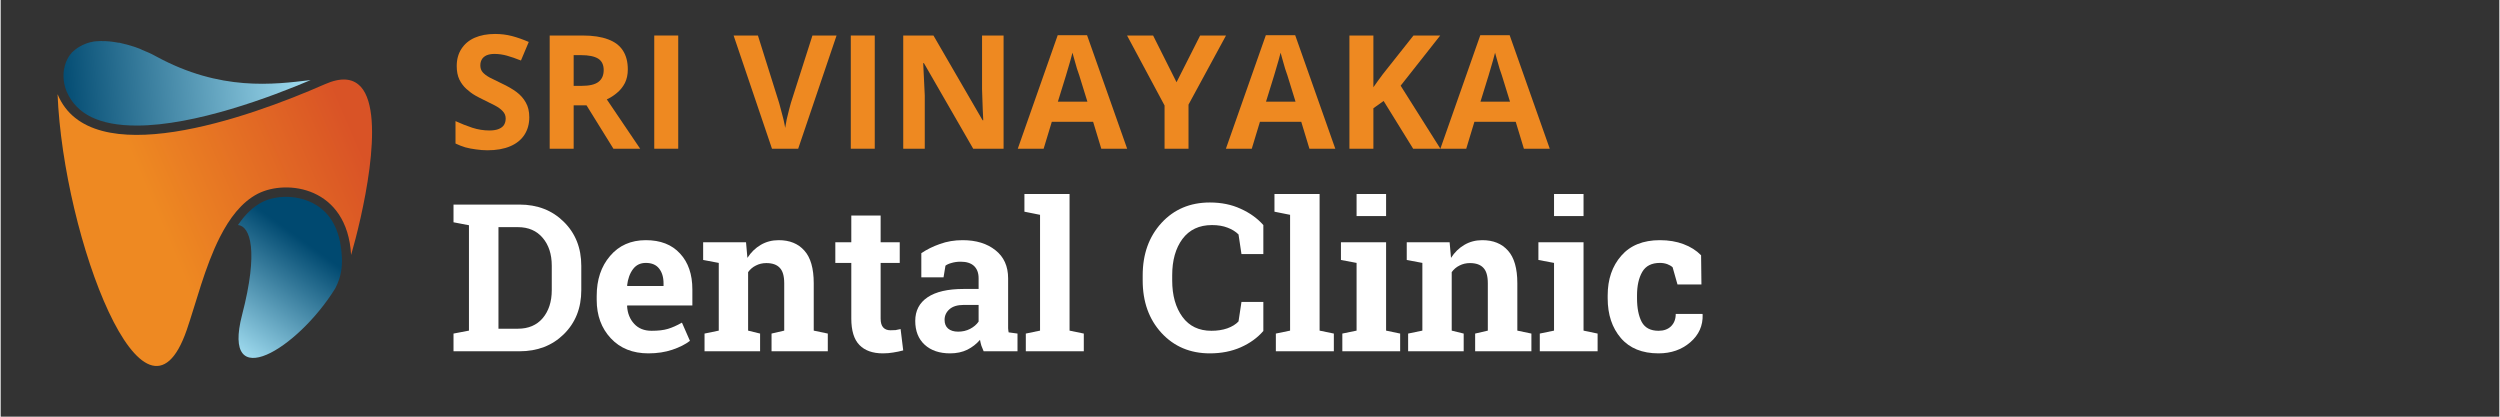<svg xmlns="http://www.w3.org/2000/svg" xmlns:xlink="http://www.w3.org/1999/xlink" width="300" zoomAndPan="magnify" viewBox="0 0 224.88 37.5" height="50" preserveAspectRatio="xMidYMid meet" version="1.0"><rect x="0" y="0" width="224.88" height="37.5" fill="#333333" stroke="none"/><defs><g/><clipPath id="548ddd0c70"><path d="M 5.121 7 L 34 7 L 34 33 L 5.121 33 Z M 5.121 7 " clip-rule="nonzero"/></clipPath><clipPath id="b6a7b42cbd"><path d="M 19.719 21.363 C 18.379 24.008 17.57 27.305 16.758 29.664 C 12.977 40.684 5.645 21.418 5.121 8.477 C 8.062 15.617 22.199 10.652 29.164 7.586 C 30.645 6.93 31.656 7.066 32.32 7.719 C 32.363 7.758 32.395 7.793 32.426 7.824 C 34.727 10.414 32.461 19.793 31.539 22.945 C 31.195 16.809 25.75 16.102 23.137 17.438 C 21.68 18.195 20.586 19.645 19.719 21.363 Z M 19.719 21.363 " clip-rule="evenodd"/></clipPath><linearGradient x1="-84.82" gradientTransform="matrix(0.061, 0, 0, 0.061, 5.121, 3.693)" y1="347.281" x2="504.093" gradientUnits="userSpaceOnUse" y2="95.003" id="dc0fd17531"><stop stop-opacity="1" stop-color="rgb(93.3%, 53.699%, 13.3%)" offset="0"/><stop stop-opacity="1" stop-color="rgb(93.3%, 53.699%, 13.3%)" offset="0.25"/><stop stop-opacity="1" stop-color="rgb(93.3%, 53.699%, 13.3%)" offset="0.303"/><stop stop-opacity="1" stop-color="rgb(93.3%, 53.699%, 13.3%)" offset="0.375"/><stop stop-opacity="1" stop-color="rgb(93.26%, 53.595%, 13.307%)" offset="0.391"/><stop stop-opacity="1" stop-color="rgb(93.155%, 53.323%, 13.327%)" offset="0.398"/><stop stop-opacity="1" stop-color="rgb(93.027%, 52.985%, 13.351%)" offset="0.406"/><stop stop-opacity="1" stop-color="rgb(92.897%, 52.646%, 13.377%)" offset="0.414"/><stop stop-opacity="1" stop-color="rgb(92.769%, 52.309%, 13.402%)" offset="0.422"/><stop stop-opacity="1" stop-color="rgb(92.639%, 51.97%, 13.428%)" offset="0.43"/><stop stop-opacity="1" stop-color="rgb(92.509%, 51.631%, 13.452%)" offset="0.438"/><stop stop-opacity="1" stop-color="rgb(92.381%, 51.292%, 13.478%)" offset="0.445"/><stop stop-opacity="1" stop-color="rgb(92.252%, 50.954%, 13.503%)" offset="0.453"/><stop stop-opacity="1" stop-color="rgb(92.123%, 50.616%, 13.528%)" offset="0.461"/><stop stop-opacity="1" stop-color="rgb(91.994%, 50.278%, 13.553%)" offset="0.469"/><stop stop-opacity="1" stop-color="rgb(91.864%, 49.939%, 13.579%)" offset="0.477"/><stop stop-opacity="1" stop-color="rgb(91.736%, 49.6%, 13.603%)" offset="0.484"/><stop stop-opacity="1" stop-color="rgb(91.606%, 49.261%, 13.629%)" offset="0.492"/><stop stop-opacity="1" stop-color="rgb(91.478%, 48.924%, 13.654%)" offset="0.5"/><stop stop-opacity="1" stop-color="rgb(91.348%, 48.586%, 13.68%)" offset="0.508"/><stop stop-opacity="1" stop-color="rgb(91.22%, 48.247%, 13.704%)" offset="0.516"/><stop stop-opacity="1" stop-color="rgb(91.09%, 47.908%, 13.73%)" offset="0.523"/><stop stop-opacity="1" stop-color="rgb(90.961%, 47.571%, 13.754%)" offset="0.531"/><stop stop-opacity="1" stop-color="rgb(90.833%, 47.232%, 13.78%)" offset="0.539"/><stop stop-opacity="1" stop-color="rgb(90.703%, 46.893%, 13.805%)" offset="0.547"/><stop stop-opacity="1" stop-color="rgb(90.575%, 46.555%, 13.831%)" offset="0.555"/><stop stop-opacity="1" stop-color="rgb(90.445%, 46.216%, 13.855%)" offset="0.562"/><stop stop-opacity="1" stop-color="rgb(90.315%, 45.879%, 13.881%)" offset="0.57"/><stop stop-opacity="1" stop-color="rgb(90.187%, 45.54%, 13.905%)" offset="0.578"/><stop stop-opacity="1" stop-color="rgb(90.057%, 45.201%, 13.931%)" offset="0.586"/><stop stop-opacity="1" stop-color="rgb(89.929%, 44.862%, 13.956%)" offset="0.594"/><stop stop-opacity="1" stop-color="rgb(89.799%, 44.524%, 13.982%)" offset="0.602"/><stop stop-opacity="1" stop-color="rgb(89.67%, 44.186%, 14.008%)" offset="0.609"/><stop stop-opacity="1" stop-color="rgb(89.542%, 43.848%, 14.032%)" offset="0.617"/><stop stop-opacity="1" stop-color="rgb(89.412%, 43.509%, 14.058%)" offset="0.625"/><stop stop-opacity="1" stop-color="rgb(89.284%, 43.17%, 14.082%)" offset="0.633"/><stop stop-opacity="1" stop-color="rgb(89.154%, 42.833%, 14.108%)" offset="0.641"/><stop stop-opacity="1" stop-color="rgb(89.026%, 42.494%, 14.133%)" offset="0.648"/><stop stop-opacity="1" stop-color="rgb(88.896%, 42.155%, 14.159%)" offset="0.656"/><stop stop-opacity="1" stop-color="rgb(88.766%, 41.817%, 14.183%)" offset="0.664"/><stop stop-opacity="1" stop-color="rgb(88.638%, 41.478%, 14.209%)" offset="0.672"/><stop stop-opacity="1" stop-color="rgb(88.509%, 41.141%, 14.233%)" offset="0.68"/><stop stop-opacity="1" stop-color="rgb(88.38%, 40.802%, 14.259%)" offset="0.688"/><stop stop-opacity="1" stop-color="rgb(88.251%, 40.463%, 14.284%)" offset="0.695"/><stop stop-opacity="1" stop-color="rgb(88.121%, 40.125%, 14.31%)" offset="0.697"/><stop stop-opacity="1" stop-color="rgb(88.057%, 39.955%, 14.322%)" offset="0.703"/><stop stop-opacity="1" stop-color="rgb(87.993%, 39.786%, 14.334%)" offset="0.711"/><stop stop-opacity="1" stop-color="rgb(87.863%, 39.449%, 14.36%)" offset="0.719"/><stop stop-opacity="1" stop-color="rgb(87.735%, 39.11%, 14.384%)" offset="0.727"/><stop stop-opacity="1" stop-color="rgb(87.605%, 38.771%, 14.41%)" offset="0.734"/><stop stop-opacity="1" stop-color="rgb(87.476%, 38.432%, 14.435%)" offset="0.742"/><stop stop-opacity="1" stop-color="rgb(87.347%, 38.094%, 14.461%)" offset="0.75"/><stop stop-opacity="1" stop-color="rgb(87.218%, 37.756%, 14.485%)" offset="0.758"/><stop stop-opacity="1" stop-color="rgb(87.09%, 37.418%, 14.511%)" offset="0.766"/><stop stop-opacity="1" stop-color="rgb(86.96%, 37.079%, 14.536%)" offset="0.773"/><stop stop-opacity="1" stop-color="rgb(86.83%, 36.74%, 14.561%)" offset="0.781"/><stop stop-opacity="1" stop-color="rgb(86.702%, 36.403%, 14.586%)" offset="0.789"/><stop stop-opacity="1" stop-color="rgb(86.572%, 36.064%, 14.612%)" offset="0.797"/><stop stop-opacity="1" stop-color="rgb(86.444%, 35.725%, 14.636%)" offset="0.805"/><stop stop-opacity="1" stop-color="rgb(86.314%, 35.387%, 14.662%)" offset="0.812"/><stop stop-opacity="1" stop-color="rgb(86.186%, 35.048%, 14.687%)" offset="0.82"/><stop stop-opacity="1" stop-color="rgb(86.057%, 34.711%, 14.713%)" offset="0.828"/><stop stop-opacity="1" stop-color="rgb(85.927%, 34.372%, 14.737%)" offset="0.836"/><stop stop-opacity="1" stop-color="rgb(85.799%, 34.033%, 14.763%)" offset="0.844"/><stop stop-opacity="1" stop-color="rgb(85.669%, 33.694%, 14.787%)" offset="0.852"/><stop stop-opacity="1" stop-color="rgb(85.541%, 33.356%, 14.813%)" offset="0.859"/><stop stop-opacity="1" stop-color="rgb(85.411%, 33.018%, 14.838%)" offset="0.867"/><stop stop-opacity="1" stop-color="rgb(85.281%, 32.68%, 14.864%)" offset="0.875"/><stop stop-opacity="1" stop-color="rgb(85.158%, 32.355%, 14.886%)" offset="1"/></linearGradient><clipPath id="0671da0c11"><path d="M 21 17 L 31 17 L 31 33 L 21 33 Z M 21 17 " clip-rule="nonzero"/></clipPath><clipPath id="0c75f0cff7"><path d="M 30.719 23.309 C 30.711 23.207 30.707 23.098 30.699 23 C 30.422 18.098 26.797 17.715 25.688 17.715 C 24.891 17.715 24.117 17.887 23.52 18.195 C 22.734 18.602 22.008 19.285 21.359 20.25 C 22.465 20.359 23.227 22.566 21.73 28.328 C 19.84 35.586 26.719 31.441 30.117 25.949 C 30.699 24.836 30.719 23.941 30.719 23.309 Z M 30.719 23.309 " clip-rule="evenodd"/></clipPath><linearGradient x1="408.45" gradientTransform="matrix(0.061, 0, 0, 0.061, 5.121, 3.693)" y1="220.973" x2="208.842" gradientUnits="userSpaceOnUse" y2="498.355" id="93487e9cc7"><stop stop-opacity="1" stop-color="rgb(0%, 28.6%, 43.9%)" offset="0"/><stop stop-opacity="1" stop-color="rgb(0%, 28.6%, 43.9%)" offset="0.25"/><stop stop-opacity="1" stop-color="rgb(0.217%, 28.799%, 44.072%)" offset="0.254"/><stop stop-opacity="1" stop-color="rgb(0.435%, 28.999%, 44.246%)" offset="0.258"/><stop stop-opacity="1" stop-color="rgb(0.871%, 29.401%, 44.595%)" offset="0.262"/><stop stop-opacity="1" stop-color="rgb(1.309%, 29.802%, 44.945%)" offset="0.266"/><stop stop-opacity="1" stop-color="rgb(1.746%, 30.203%, 45.294%)" offset="0.27"/><stop stop-opacity="1" stop-color="rgb(2.184%, 30.606%, 45.644%)" offset="0.273"/><stop stop-opacity="1" stop-color="rgb(2.621%, 31.007%, 45.992%)" offset="0.277"/><stop stop-opacity="1" stop-color="rgb(3.059%, 31.409%, 46.341%)" offset="0.281"/><stop stop-opacity="1" stop-color="rgb(3.496%, 31.81%, 46.69%)" offset="0.285"/><stop stop-opacity="1" stop-color="rgb(3.934%, 32.213%, 47.04%)" offset="0.289"/><stop stop-opacity="1" stop-color="rgb(4.372%, 32.614%, 47.389%)" offset="0.293"/><stop stop-opacity="1" stop-color="rgb(4.81%, 33.015%, 47.739%)" offset="0.297"/><stop stop-opacity="1" stop-color="rgb(5.246%, 33.417%, 48.087%)" offset="0.301"/><stop stop-opacity="1" stop-color="rgb(5.684%, 33.82%, 48.436%)" offset="0.305"/><stop stop-opacity="1" stop-color="rgb(6.122%, 34.221%, 48.785%)" offset="0.309"/><stop stop-opacity="1" stop-color="rgb(6.56%, 34.624%, 49.135%)" offset="0.312"/><stop stop-opacity="1" stop-color="rgb(6.996%, 35.025%, 49.483%)" offset="0.316"/><stop stop-opacity="1" stop-color="rgb(7.434%, 35.426%, 49.832%)" offset="0.32"/><stop stop-opacity="1" stop-color="rgb(7.872%, 35.828%, 50.182%)" offset="0.324"/><stop stop-opacity="1" stop-color="rgb(8.31%, 36.23%, 50.531%)" offset="0.328"/><stop stop-opacity="1" stop-color="rgb(8.746%, 36.632%, 50.88%)" offset="0.332"/><stop stop-opacity="1" stop-color="rgb(9.184%, 37.033%, 51.23%)" offset="0.336"/><stop stop-opacity="1" stop-color="rgb(9.621%, 37.434%, 51.578%)" offset="0.34"/><stop stop-opacity="1" stop-color="rgb(10.059%, 37.837%, 51.927%)" offset="0.344"/><stop stop-opacity="1" stop-color="rgb(10.497%, 38.239%, 52.277%)" offset="0.348"/><stop stop-opacity="1" stop-color="rgb(10.934%, 38.64%, 52.626%)" offset="0.352"/><stop stop-opacity="1" stop-color="rgb(11.371%, 39.041%, 52.975%)" offset="0.355"/><stop stop-opacity="1" stop-color="rgb(11.809%, 39.444%, 53.325%)" offset="0.359"/><stop stop-opacity="1" stop-color="rgb(12.247%, 39.845%, 53.673%)" offset="0.363"/><stop stop-opacity="1" stop-color="rgb(12.685%, 40.248%, 54.022%)" offset="0.367"/><stop stop-opacity="1" stop-color="rgb(13.121%, 40.649%, 54.372%)" offset="0.371"/><stop stop-opacity="1" stop-color="rgb(13.559%, 41.051%, 54.721%)" offset="0.375"/><stop stop-opacity="1" stop-color="rgb(13.997%, 41.452%, 55.07%)" offset="0.379"/><stop stop-opacity="1" stop-color="rgb(14.435%, 41.855%, 55.42%)" offset="0.383"/><stop stop-opacity="1" stop-color="rgb(14.871%, 42.256%, 55.768%)" offset="0.387"/><stop stop-opacity="1" stop-color="rgb(15.309%, 42.657%, 56.117%)" offset="0.391"/><stop stop-opacity="1" stop-color="rgb(15.746%, 43.059%, 56.467%)" offset="0.395"/><stop stop-opacity="1" stop-color="rgb(16.183%, 43.462%, 56.816%)" offset="0.398"/><stop stop-opacity="1" stop-color="rgb(16.621%, 43.863%, 57.166%)" offset="0.402"/><stop stop-opacity="1" stop-color="rgb(17.059%, 44.264%, 57.515%)" offset="0.406"/><stop stop-opacity="1" stop-color="rgb(17.496%, 44.666%, 57.863%)" offset="0.41"/><stop stop-opacity="1" stop-color="rgb(17.934%, 45.068%, 58.212%)" offset="0.414"/><stop stop-opacity="1" stop-color="rgb(18.372%, 45.47%, 58.562%)" offset="0.418"/><stop stop-opacity="1" stop-color="rgb(18.81%, 45.872%, 58.911%)" offset="0.422"/><stop stop-opacity="1" stop-color="rgb(19.246%, 46.274%, 59.261%)" offset="0.426"/><stop stop-opacity="1" stop-color="rgb(19.684%, 46.675%, 59.61%)" offset="0.43"/><stop stop-opacity="1" stop-color="rgb(20.122%, 47.076%, 59.958%)" offset="0.434"/><stop stop-opacity="1" stop-color="rgb(20.56%, 47.479%, 60.307%)" offset="0.438"/><stop stop-opacity="1" stop-color="rgb(20.996%, 47.881%, 60.657%)" offset="0.441"/><stop stop-opacity="1" stop-color="rgb(21.434%, 48.282%, 61.006%)" offset="0.445"/><stop stop-opacity="1" stop-color="rgb(21.872%, 48.683%, 61.354%)" offset="0.449"/><stop stop-opacity="1" stop-color="rgb(22.31%, 49.086%, 61.703%)" offset="0.453"/><stop stop-opacity="1" stop-color="rgb(22.746%, 49.487%, 62.053%)" offset="0.457"/><stop stop-opacity="1" stop-color="rgb(23.184%, 49.889%, 62.402%)" offset="0.461"/><stop stop-opacity="1" stop-color="rgb(23.621%, 50.29%, 62.752%)" offset="0.465"/><stop stop-opacity="1" stop-color="rgb(24.059%, 50.693%, 63.101%)" offset="0.469"/><stop stop-opacity="1" stop-color="rgb(24.496%, 51.094%, 63.449%)" offset="0.473"/><stop stop-opacity="1" stop-color="rgb(24.934%, 51.497%, 63.799%)" offset="0.477"/><stop stop-opacity="1" stop-color="rgb(25.371%, 51.898%, 64.148%)" offset="0.48"/><stop stop-opacity="1" stop-color="rgb(25.809%, 52.3%, 64.497%)" offset="0.484"/><stop stop-opacity="1" stop-color="rgb(26.247%, 52.701%, 64.847%)" offset="0.488"/><stop stop-opacity="1" stop-color="rgb(26.685%, 53.104%, 65.196%)" offset="0.492"/><stop stop-opacity="1" stop-color="rgb(27.121%, 53.505%, 65.544%)" offset="0.496"/><stop stop-opacity="1" stop-color="rgb(27.559%, 53.906%, 65.894%)" offset="0.5"/><stop stop-opacity="1" stop-color="rgb(27.997%, 54.308%, 66.243%)" offset="0.504"/><stop stop-opacity="1" stop-color="rgb(28.435%, 54.71%, 66.592%)" offset="0.508"/><stop stop-opacity="1" stop-color="rgb(28.871%, 55.112%, 66.942%)" offset="0.512"/><stop stop-opacity="1" stop-color="rgb(29.309%, 55.513%, 67.291%)" offset="0.516"/><stop stop-opacity="1" stop-color="rgb(29.745%, 55.914%, 67.639%)" offset="0.52"/><stop stop-opacity="1" stop-color="rgb(30.183%, 56.317%, 67.989%)" offset="0.523"/><stop stop-opacity="1" stop-color="rgb(30.621%, 56.718%, 68.338%)" offset="0.527"/><stop stop-opacity="1" stop-color="rgb(31.059%, 57.121%, 68.687%)" offset="0.531"/><stop stop-opacity="1" stop-color="rgb(31.496%, 57.523%, 69.037%)" offset="0.535"/><stop stop-opacity="1" stop-color="rgb(31.934%, 57.924%, 69.386%)" offset="0.539"/><stop stop-opacity="1" stop-color="rgb(32.372%, 58.325%, 69.734%)" offset="0.543"/><stop stop-opacity="1" stop-color="rgb(32.809%, 58.728%, 70.084%)" offset="0.547"/><stop stop-opacity="1" stop-color="rgb(33.246%, 59.129%, 70.433%)" offset="0.551"/><stop stop-opacity="1" stop-color="rgb(33.684%, 59.531%, 70.782%)" offset="0.555"/><stop stop-opacity="1" stop-color="rgb(34.122%, 59.932%, 71.132%)" offset="0.559"/><stop stop-opacity="1" stop-color="rgb(34.56%, 60.335%, 71.481%)" offset="0.562"/><stop stop-opacity="1" stop-color="rgb(34.996%, 60.736%, 71.829%)" offset="0.566"/><stop stop-opacity="1" stop-color="rgb(35.434%, 61.137%, 72.179%)" offset="0.57"/><stop stop-opacity="1" stop-color="rgb(35.872%, 61.539%, 72.528%)" offset="0.574"/><stop stop-opacity="1" stop-color="rgb(36.31%, 61.942%, 72.878%)" offset="0.578"/><stop stop-opacity="1" stop-color="rgb(36.746%, 62.343%, 73.227%)" offset="0.582"/><stop stop-opacity="1" stop-color="rgb(37.184%, 62.746%, 73.576%)" offset="0.586"/><stop stop-opacity="1" stop-color="rgb(37.621%, 63.147%, 73.924%)" offset="0.59"/><stop stop-opacity="1" stop-color="rgb(38.058%, 63.548%, 74.274%)" offset="0.594"/><stop stop-opacity="1" stop-color="rgb(38.496%, 63.95%, 74.623%)" offset="0.598"/><stop stop-opacity="1" stop-color="rgb(38.934%, 64.352%, 74.973%)" offset="0.602"/><stop stop-opacity="1" stop-color="rgb(39.371%, 64.754%, 75.32%)" offset="0.605"/><stop stop-opacity="1" stop-color="rgb(39.809%, 65.155%, 75.67%)" offset="0.609"/><stop stop-opacity="1" stop-color="rgb(40.247%, 65.556%, 76.019%)" offset="0.613"/><stop stop-opacity="1" stop-color="rgb(40.685%, 65.959%, 76.369%)" offset="0.617"/><stop stop-opacity="1" stop-color="rgb(41.121%, 66.36%, 76.718%)" offset="0.621"/><stop stop-opacity="1" stop-color="rgb(41.559%, 66.762%, 77.068%)" offset="0.625"/><stop stop-opacity="1" stop-color="rgb(41.997%, 67.163%, 77.415%)" offset="0.629"/><stop stop-opacity="1" stop-color="rgb(42.435%, 67.566%, 77.765%)" offset="0.633"/><stop stop-opacity="1" stop-color="rgb(42.871%, 67.967%, 78.114%)" offset="0.637"/><stop stop-opacity="1" stop-color="rgb(43.309%, 68.37%, 78.464%)" offset="0.641"/><stop stop-opacity="1" stop-color="rgb(43.745%, 68.771%, 78.813%)" offset="0.645"/><stop stop-opacity="1" stop-color="rgb(44.183%, 69.173%, 79.163%)" offset="0.648"/><stop stop-opacity="1" stop-color="rgb(44.621%, 69.574%, 79.51%)" offset="0.652"/><stop stop-opacity="1" stop-color="rgb(45.059%, 69.977%, 79.86%)" offset="0.656"/><stop stop-opacity="1" stop-color="rgb(45.496%, 70.378%, 80.209%)" offset="0.66"/><stop stop-opacity="1" stop-color="rgb(45.934%, 70.779%, 80.559%)" offset="0.664"/><stop stop-opacity="1" stop-color="rgb(46.371%, 71.181%, 80.908%)" offset="0.668"/><stop stop-opacity="1" stop-color="rgb(46.809%, 71.584%, 81.258%)" offset="0.672"/><stop stop-opacity="1" stop-color="rgb(47.246%, 71.985%, 81.606%)" offset="0.676"/><stop stop-opacity="1" stop-color="rgb(47.684%, 72.386%, 81.955%)" offset="0.68"/><stop stop-opacity="1" stop-color="rgb(48.122%, 72.787%, 82.304%)" offset="0.684"/><stop stop-opacity="1" stop-color="rgb(48.56%, 73.19%, 82.654%)" offset="0.688"/><stop stop-opacity="1" stop-color="rgb(48.996%, 73.592%, 83.003%)" offset="0.691"/><stop stop-opacity="1" stop-color="rgb(49.434%, 73.993%, 83.353%)" offset="0.695"/><stop stop-opacity="1" stop-color="rgb(49.872%, 74.394%, 83.701%)" offset="0.699"/><stop stop-opacity="1" stop-color="rgb(50.31%, 74.797%, 84.05%)" offset="0.703"/><stop stop-opacity="1" stop-color="rgb(50.746%, 75.198%, 84.399%)" offset="0.707"/><stop stop-opacity="1" stop-color="rgb(51.184%, 75.601%, 84.749%)" offset="0.711"/><stop stop-opacity="1" stop-color="rgb(51.62%, 76.003%, 85.098%)" offset="0.715"/><stop stop-opacity="1" stop-color="rgb(52.058%, 76.404%, 85.448%)" offset="0.719"/><stop stop-opacity="1" stop-color="rgb(52.496%, 76.805%, 85.796%)" offset="0.723"/><stop stop-opacity="1" stop-color="rgb(52.934%, 77.208%, 86.145%)" offset="0.727"/><stop stop-opacity="1" stop-color="rgb(53.371%, 77.609%, 86.494%)" offset="0.73"/><stop stop-opacity="1" stop-color="rgb(53.809%, 78.011%, 86.844%)" offset="0.734"/><stop stop-opacity="1" stop-color="rgb(54.247%, 78.412%, 87.192%)" offset="0.738"/><stop stop-opacity="1" stop-color="rgb(54.684%, 78.815%, 87.541%)" offset="0.742"/><stop stop-opacity="1" stop-color="rgb(55.121%, 79.216%, 87.891%)" offset="0.746"/><stop stop-opacity="1" stop-color="rgb(55.559%, 79.617%, 88.24%)" offset="0.75"/><stop stop-opacity="1" stop-color="rgb(55.997%, 80.019%, 88.589%)" offset="0.754"/><stop stop-opacity="1" stop-color="rgb(56.435%, 80.421%, 88.939%)" offset="0.758"/><stop stop-opacity="1" stop-color="rgb(56.871%, 80.823%, 89.287%)" offset="0.762"/><stop stop-opacity="1" stop-color="rgb(57.309%, 81.226%, 89.636%)" offset="0.766"/><stop stop-opacity="1" stop-color="rgb(57.745%, 81.627%, 89.986%)" offset="0.77"/><stop stop-opacity="1" stop-color="rgb(58.183%, 82.028%, 90.335%)" offset="0.773"/><stop stop-opacity="1" stop-color="rgb(58.621%, 82.43%, 90.685%)" offset="0.777"/><stop stop-opacity="1" stop-color="rgb(59.059%, 82.832%, 91.034%)" offset="0.781"/><stop stop-opacity="1" stop-color="rgb(59.496%, 83.234%, 91.382%)" offset="0.785"/><stop stop-opacity="1" stop-color="rgb(59.933%, 83.635%, 91.731%)" offset="0.789"/><stop stop-opacity="1" stop-color="rgb(60.371%, 84.036%, 92.081%)" offset="0.793"/><stop stop-opacity="1" stop-color="rgb(60.809%, 84.439%, 92.43%)" offset="0.797"/><stop stop-opacity="1" stop-color="rgb(61.246%, 84.84%, 92.78%)" offset="0.801"/><stop stop-opacity="1" stop-color="rgb(61.684%, 85.242%, 93.129%)" offset="0.805"/><stop stop-opacity="1" stop-color="rgb(62.041%, 85.57%, 93.414%)" offset="0.809"/><stop stop-opacity="1" stop-color="rgb(62.399%, 85.899%, 93.7%)" offset="0.812"/><stop stop-opacity="1" stop-color="rgb(62.399%, 85.899%, 93.7%)" offset="0.875"/><stop stop-opacity="1" stop-color="rgb(62.399%, 85.899%, 93.7%)" offset="1"/></linearGradient><clipPath id="57fe6a52c9"><path d="M 5.121 3.688 L 28 3.688 L 28 12 L 5.121 12 Z M 5.121 3.688 " clip-rule="nonzero"/></clipPath><clipPath id="937a8bc6bd"><path d="M 13.988 5.074 C 13.562 4.836 13.141 4.652 12.727 4.488 C 12.668 4.449 12.594 4.422 12.504 4.383 C 12.473 4.367 12.441 4.359 12.406 4.348 C 12.18 4.254 11.961 4.188 11.734 4.121 C 11.734 4.113 11.73 4.113 11.715 4.113 C 11.48 4.043 11.254 3.98 11.023 3.93 C 11.004 3.926 10.98 3.914 10.957 3.914 C 10.871 3.891 10.777 3.863 10.695 3.848 L 10.566 3.84 C 10.043 3.742 9.566 3.691 9.121 3.699 L 9.062 3.691 C 8.922 3.691 8.789 3.699 8.652 3.711 C 8.652 3.711 8.648 3.711 8.637 3.711 C 8.551 3.719 8.477 3.73 8.391 3.734 C 7.867 3.82 7.43 4 7.047 4.23 C 7.008 4.25 6.977 4.273 6.949 4.293 C 6.797 4.391 6.656 4.504 6.527 4.621 C 6.496 4.652 6.461 4.676 6.43 4.707 C 6.41 4.727 6.398 4.75 6.375 4.77 C 5.93 5.277 5.762 5.863 5.688 6.312 C 5.613 6.895 5.656 7.566 5.941 8.25 C 6.84 10.297 8.898 11.301 12.242 11.301 C 17.508 11.301 24.402 8.695 27.898 7.207 C 24.566 7.602 19.797 8.238 13.988 5.074 Z M 13.988 5.074 " clip-rule="evenodd"/></clipPath><linearGradient x1="3.103" gradientTransform="matrix(0.061, 0, 0, 0.061, 5.121, 3.693)" y1="70.87" x2="377.354" gradientUnits="userSpaceOnUse" y2="36.002" id="7359fbba66"><stop stop-opacity="1" stop-color="rgb(0.488%, 29.048%, 44.29%)" offset="0"/><stop stop-opacity="1" stop-color="rgb(0.739%, 29.279%, 44.49%)" offset="0.004"/><stop stop-opacity="1" stop-color="rgb(0.99%, 29.509%, 44.69%)" offset="0.008"/><stop stop-opacity="1" stop-color="rgb(1.241%, 29.738%, 44.89%)" offset="0.012"/><stop stop-opacity="1" stop-color="rgb(1.491%, 29.968%, 45.09%)" offset="0.016"/><stop stop-opacity="1" stop-color="rgb(1.741%, 30.199%, 45.29%)" offset="0.02"/><stop stop-opacity="1" stop-color="rgb(1.991%, 30.429%, 45.49%)" offset="0.023"/><stop stop-opacity="1" stop-color="rgb(2.242%, 30.658%, 45.689%)" offset="0.027"/><stop stop-opacity="1" stop-color="rgb(2.492%, 30.888%, 45.889%)" offset="0.031"/><stop stop-opacity="1" stop-color="rgb(2.742%, 31.119%, 46.089%)" offset="0.035"/><stop stop-opacity="1" stop-color="rgb(2.994%, 31.349%, 46.289%)" offset="0.039"/><stop stop-opacity="1" stop-color="rgb(3.244%, 31.578%, 46.489%)" offset="0.043"/><stop stop-opacity="1" stop-color="rgb(3.494%, 31.808%, 46.689%)" offset="0.047"/><stop stop-opacity="1" stop-color="rgb(3.745%, 32.037%, 46.889%)" offset="0.051"/><stop stop-opacity="1" stop-color="rgb(3.995%, 32.268%, 47.089%)" offset="0.055"/><stop stop-opacity="1" stop-color="rgb(4.245%, 32.498%, 47.289%)" offset="0.059"/><stop stop-opacity="1" stop-color="rgb(4.495%, 32.729%, 47.488%)" offset="0.062"/><stop stop-opacity="1" stop-color="rgb(4.745%, 32.957%, 47.688%)" offset="0.066"/><stop stop-opacity="1" stop-color="rgb(4.997%, 33.188%, 47.888%)" offset="0.07"/><stop stop-opacity="1" stop-color="rgb(5.247%, 33.418%, 48.088%)" offset="0.074"/><stop stop-opacity="1" stop-color="rgb(5.498%, 33.649%, 48.288%)" offset="0.078"/><stop stop-opacity="1" stop-color="rgb(5.748%, 33.878%, 48.488%)" offset="0.082"/><stop stop-opacity="1" stop-color="rgb(5.998%, 34.108%, 48.688%)" offset="0.086"/><stop stop-opacity="1" stop-color="rgb(6.248%, 34.338%, 48.888%)" offset="0.09"/><stop stop-opacity="1" stop-color="rgb(6.499%, 34.569%, 49.088%)" offset="0.094"/><stop stop-opacity="1" stop-color="rgb(6.749%, 34.798%, 49.287%)" offset="0.098"/><stop stop-opacity="1" stop-color="rgb(7.001%, 35.028%, 49.487%)" offset="0.102"/><stop stop-opacity="1" stop-color="rgb(7.251%, 35.257%, 49.687%)" offset="0.105"/><stop stop-opacity="1" stop-color="rgb(7.501%, 35.487%, 49.887%)" offset="0.109"/><stop stop-opacity="1" stop-color="rgb(7.751%, 35.718%, 50.087%)" offset="0.113"/><stop stop-opacity="1" stop-color="rgb(8.002%, 35.948%, 50.287%)" offset="0.117"/><stop stop-opacity="1" stop-color="rgb(8.252%, 36.177%, 50.485%)" offset="0.121"/><stop stop-opacity="1" stop-color="rgb(8.504%, 36.407%, 50.685%)" offset="0.125"/><stop stop-opacity="1" stop-color="rgb(8.754%, 36.638%, 50.885%)" offset="0.129"/><stop stop-opacity="1" stop-color="rgb(9.004%, 36.868%, 51.085%)" offset="0.133"/><stop stop-opacity="1" stop-color="rgb(9.254%, 37.097%, 51.285%)" offset="0.137"/><stop stop-opacity="1" stop-color="rgb(9.505%, 37.328%, 51.485%)" offset="0.141"/><stop stop-opacity="1" stop-color="rgb(9.755%, 37.558%, 51.685%)" offset="0.145"/><stop stop-opacity="1" stop-color="rgb(10.005%, 37.788%, 51.884%)" offset="0.148"/><stop stop-opacity="1" stop-color="rgb(10.255%, 38.017%, 52.084%)" offset="0.152"/><stop stop-opacity="1" stop-color="rgb(10.507%, 38.248%, 52.284%)" offset="0.156"/><stop stop-opacity="1" stop-color="rgb(10.757%, 38.477%, 52.484%)" offset="0.16"/><stop stop-opacity="1" stop-color="rgb(11.008%, 38.707%, 52.684%)" offset="0.164"/><stop stop-opacity="1" stop-color="rgb(11.258%, 38.937%, 52.884%)" offset="0.168"/><stop stop-opacity="1" stop-color="rgb(11.508%, 39.168%, 53.084%)" offset="0.172"/><stop stop-opacity="1" stop-color="rgb(11.758%, 39.397%, 53.284%)" offset="0.176"/><stop stop-opacity="1" stop-color="rgb(12.009%, 39.627%, 53.484%)" offset="0.18"/><stop stop-opacity="1" stop-color="rgb(12.259%, 39.857%, 53.683%)" offset="0.184"/><stop stop-opacity="1" stop-color="rgb(12.511%, 40.088%, 53.883%)" offset="0.188"/><stop stop-opacity="1" stop-color="rgb(12.761%, 40.317%, 54.083%)" offset="0.191"/><stop stop-opacity="1" stop-color="rgb(13.011%, 40.547%, 54.283%)" offset="0.195"/><stop stop-opacity="1" stop-color="rgb(13.261%, 40.778%, 54.483%)" offset="0.199"/><stop stop-opacity="1" stop-color="rgb(13.512%, 41.008%, 54.683%)" offset="0.203"/><stop stop-opacity="1" stop-color="rgb(13.762%, 41.237%, 54.883%)" offset="0.207"/><stop stop-opacity="1" stop-color="rgb(14.012%, 41.467%, 55.083%)" offset="0.211"/><stop stop-opacity="1" stop-color="rgb(14.262%, 41.696%, 55.283%)" offset="0.215"/><stop stop-opacity="1" stop-color="rgb(14.514%, 41.927%, 55.482%)" offset="0.219"/><stop stop-opacity="1" stop-color="rgb(14.764%, 42.157%, 55.682%)" offset="0.223"/><stop stop-opacity="1" stop-color="rgb(15.015%, 42.387%, 55.882%)" offset="0.227"/><stop stop-opacity="1" stop-color="rgb(15.265%, 42.616%, 56.082%)" offset="0.23"/><stop stop-opacity="1" stop-color="rgb(15.515%, 42.847%, 56.282%)" offset="0.234"/><stop stop-opacity="1" stop-color="rgb(15.765%, 43.077%, 56.482%)" offset="0.238"/><stop stop-opacity="1" stop-color="rgb(16.016%, 43.307%, 56.682%)" offset="0.242"/><stop stop-opacity="1" stop-color="rgb(16.266%, 43.536%, 56.882%)" offset="0.246"/><stop stop-opacity="1" stop-color="rgb(16.518%, 43.767%, 57.082%)" offset="0.25"/><stop stop-opacity="1" stop-color="rgb(16.768%, 43.997%, 57.281%)" offset="0.254"/><stop stop-opacity="1" stop-color="rgb(17.018%, 44.228%, 57.481%)" offset="0.258"/><stop stop-opacity="1" stop-color="rgb(17.268%, 44.456%, 57.681%)" offset="0.262"/><stop stop-opacity="1" stop-color="rgb(17.519%, 44.687%, 57.881%)" offset="0.266"/><stop stop-opacity="1" stop-color="rgb(17.769%, 44.916%, 58.081%)" offset="0.27"/><stop stop-opacity="1" stop-color="rgb(18.019%, 45.146%, 58.281%)" offset="0.273"/><stop stop-opacity="1" stop-color="rgb(18.269%, 45.377%, 58.481%)" offset="0.277"/><stop stop-opacity="1" stop-color="rgb(18.521%, 45.607%, 58.681%)" offset="0.281"/><stop stop-opacity="1" stop-color="rgb(18.771%, 45.836%, 58.881%)" offset="0.285"/><stop stop-opacity="1" stop-color="rgb(19.022%, 46.066%, 59.081%)" offset="0.289"/><stop stop-opacity="1" stop-color="rgb(19.272%, 46.297%, 59.28%)" offset="0.293"/><stop stop-opacity="1" stop-color="rgb(19.522%, 46.527%, 59.48%)" offset="0.297"/><stop stop-opacity="1" stop-color="rgb(19.772%, 46.756%, 59.68%)" offset="0.301"/><stop stop-opacity="1" stop-color="rgb(20.023%, 46.986%, 59.88%)" offset="0.305"/><stop stop-opacity="1" stop-color="rgb(20.273%, 47.217%, 60.08%)" offset="0.309"/><stop stop-opacity="1" stop-color="rgb(20.525%, 47.447%, 60.28%)" offset="0.312"/><stop stop-opacity="1" stop-color="rgb(20.775%, 47.676%, 60.48%)" offset="0.316"/><stop stop-opacity="1" stop-color="rgb(21.025%, 47.906%, 60.68%)" offset="0.32"/><stop stop-opacity="1" stop-color="rgb(21.275%, 48.135%, 60.88%)" offset="0.324"/><stop stop-opacity="1" stop-color="rgb(21.526%, 48.366%, 61.079%)" offset="0.328"/><stop stop-opacity="1" stop-color="rgb(21.776%, 48.596%, 61.279%)" offset="0.332"/><stop stop-opacity="1" stop-color="rgb(22.026%, 48.827%, 61.479%)" offset="0.336"/><stop stop-opacity="1" stop-color="rgb(22.276%, 49.055%, 61.679%)" offset="0.34"/><stop stop-opacity="1" stop-color="rgb(22.528%, 49.286%, 61.879%)" offset="0.344"/><stop stop-opacity="1" stop-color="rgb(22.778%, 49.516%, 62.079%)" offset="0.348"/><stop stop-opacity="1" stop-color="rgb(23.029%, 49.747%, 62.279%)" offset="0.352"/><stop stop-opacity="1" stop-color="rgb(23.279%, 49.976%, 62.479%)" offset="0.355"/><stop stop-opacity="1" stop-color="rgb(23.529%, 50.206%, 62.679%)" offset="0.359"/><stop stop-opacity="1" stop-color="rgb(23.779%, 50.436%, 62.878%)" offset="0.363"/><stop stop-opacity="1" stop-color="rgb(24.03%, 50.667%, 63.078%)" offset="0.367"/><stop stop-opacity="1" stop-color="rgb(24.28%, 50.896%, 63.278%)" offset="0.371"/><stop stop-opacity="1" stop-color="rgb(24.532%, 51.126%, 63.478%)" offset="0.375"/><stop stop-opacity="1" stop-color="rgb(24.782%, 51.355%, 63.678%)" offset="0.379"/><stop stop-opacity="1" stop-color="rgb(25.032%, 51.585%, 63.878%)" offset="0.383"/><stop stop-opacity="1" stop-color="rgb(25.282%, 51.816%, 64.078%)" offset="0.387"/><stop stop-opacity="1" stop-color="rgb(25.533%, 52.046%, 64.278%)" offset="0.391"/><stop stop-opacity="1" stop-color="rgb(25.783%, 52.275%, 64.478%)" offset="0.395"/><stop stop-opacity="1" stop-color="rgb(26.033%, 52.505%, 64.677%)" offset="0.398"/><stop stop-opacity="1" stop-color="rgb(26.283%, 52.736%, 64.877%)" offset="0.402"/><stop stop-opacity="1" stop-color="rgb(26.535%, 52.966%, 65.077%)" offset="0.406"/><stop stop-opacity="1" stop-color="rgb(26.785%, 53.195%, 65.276%)" offset="0.41"/><stop stop-opacity="1" stop-color="rgb(27.036%, 53.426%, 65.475%)" offset="0.414"/><stop stop-opacity="1" stop-color="rgb(27.286%, 53.656%, 65.675%)" offset="0.418"/><stop stop-opacity="1" stop-color="rgb(27.536%, 53.886%, 65.875%)" offset="0.422"/><stop stop-opacity="1" stop-color="rgb(27.786%, 54.115%, 66.075%)" offset="0.426"/><stop stop-opacity="1" stop-color="rgb(28.036%, 54.346%, 66.275%)" offset="0.43"/><stop stop-opacity="1" stop-color="rgb(28.287%, 54.575%, 66.475%)" offset="0.434"/><stop stop-opacity="1" stop-color="rgb(28.539%, 54.805%, 66.675%)" offset="0.438"/><stop stop-opacity="1" stop-color="rgb(28.789%, 55.035%, 66.875%)" offset="0.441"/><stop stop-opacity="1" stop-color="rgb(29.039%, 55.266%, 67.075%)" offset="0.445"/><stop stop-opacity="1" stop-color="rgb(29.289%, 55.495%, 67.274%)" offset="0.449"/><stop stop-opacity="1" stop-color="rgb(29.539%, 55.725%, 67.474%)" offset="0.453"/><stop stop-opacity="1" stop-color="rgb(29.79%, 55.956%, 67.674%)" offset="0.457"/><stop stop-opacity="1" stop-color="rgb(30.04%, 56.186%, 67.874%)" offset="0.461"/><stop stop-opacity="1" stop-color="rgb(30.29%, 56.415%, 68.074%)" offset="0.465"/><stop stop-opacity="1" stop-color="rgb(30.542%, 56.645%, 68.274%)" offset="0.469"/><stop stop-opacity="1" stop-color="rgb(30.792%, 56.876%, 68.474%)" offset="0.473"/><stop stop-opacity="1" stop-color="rgb(31.042%, 57.106%, 68.674%)" offset="0.477"/><stop stop-opacity="1" stop-color="rgb(31.293%, 57.335%, 68.874%)" offset="0.48"/><stop stop-opacity="1" stop-color="rgb(31.543%, 57.565%, 69.073%)" offset="0.484"/><stop stop-opacity="1" stop-color="rgb(31.793%, 57.794%, 69.273%)" offset="0.488"/><stop stop-opacity="1" stop-color="rgb(32.043%, 58.025%, 69.473%)" offset="0.492"/><stop stop-opacity="1" stop-color="rgb(32.294%, 58.255%, 69.673%)" offset="0.496"/><stop stop-opacity="1" stop-color="rgb(32.545%, 58.485%, 69.873%)" offset="0.5"/><stop stop-opacity="1" stop-color="rgb(32.796%, 58.714%, 70.073%)" offset="0.504"/><stop stop-opacity="1" stop-color="rgb(33.046%, 58.945%, 70.273%)" offset="0.508"/><stop stop-opacity="1" stop-color="rgb(33.296%, 59.175%, 70.473%)" offset="0.512"/><stop stop-opacity="1" stop-color="rgb(33.546%, 59.406%, 70.673%)" offset="0.516"/><stop stop-opacity="1" stop-color="rgb(33.797%, 59.634%, 70.872%)" offset="0.52"/><stop stop-opacity="1" stop-color="rgb(34.048%, 59.865%, 71.072%)" offset="0.523"/><stop stop-opacity="1" stop-color="rgb(34.299%, 60.094%, 71.272%)" offset="0.527"/><stop stop-opacity="1" stop-color="rgb(34.549%, 60.324%, 71.472%)" offset="0.531"/><stop stop-opacity="1" stop-color="rgb(34.799%, 60.555%, 71.672%)" offset="0.535"/><stop stop-opacity="1" stop-color="rgb(35.049%, 60.785%, 71.872%)" offset="0.539"/><stop stop-opacity="1" stop-color="rgb(35.3%, 61.014%, 72.072%)" offset="0.543"/><stop stop-opacity="1" stop-color="rgb(35.55%, 61.244%, 72.272%)" offset="0.547"/><stop stop-opacity="1" stop-color="rgb(35.8%, 61.475%, 72.472%)" offset="0.551"/><stop stop-opacity="1" stop-color="rgb(36.052%, 61.705%, 72.672%)" offset="0.555"/><stop stop-opacity="1" stop-color="rgb(36.302%, 61.934%, 72.871%)" offset="0.559"/><stop stop-opacity="1" stop-color="rgb(36.552%, 62.164%, 73.071%)" offset="0.562"/><stop stop-opacity="1" stop-color="rgb(36.803%, 62.395%, 73.271%)" offset="0.566"/><stop stop-opacity="1" stop-color="rgb(37.053%, 62.625%, 73.471%)" offset="0.57"/><stop stop-opacity="1" stop-color="rgb(37.303%, 62.854%, 73.671%)" offset="0.574"/><stop stop-opacity="1" stop-color="rgb(37.553%, 63.084%, 73.871%)" offset="0.578"/><stop stop-opacity="1" stop-color="rgb(37.804%, 63.313%, 74.071%)" offset="0.582"/><stop stop-opacity="1" stop-color="rgb(38.055%, 63.544%, 74.271%)" offset="0.586"/><stop stop-opacity="1" stop-color="rgb(38.306%, 63.774%, 74.471%)" offset="0.59"/><stop stop-opacity="1" stop-color="rgb(38.556%, 64.005%, 74.67%)" offset="0.594"/><stop stop-opacity="1" stop-color="rgb(38.806%, 64.233%, 74.87%)" offset="0.598"/><stop stop-opacity="1" stop-color="rgb(39.056%, 64.464%, 75.07%)" offset="0.602"/><stop stop-opacity="1" stop-color="rgb(39.307%, 64.694%, 75.27%)" offset="0.605"/><stop stop-opacity="1" stop-color="rgb(39.557%, 64.925%, 75.47%)" offset="0.609"/><stop stop-opacity="1" stop-color="rgb(39.807%, 65.154%, 75.67%)" offset="0.613"/><stop stop-opacity="1" stop-color="rgb(40.059%, 65.384%, 75.87%)" offset="0.617"/><stop stop-opacity="1" stop-color="rgb(40.309%, 65.614%, 76.07%)" offset="0.621"/><stop stop-opacity="1" stop-color="rgb(40.559%, 65.845%, 76.27%)" offset="0.625"/><stop stop-opacity="1" stop-color="rgb(40.81%, 66.074%, 76.469%)" offset="0.629"/><stop stop-opacity="1" stop-color="rgb(41.06%, 66.304%, 76.669%)" offset="0.633"/><stop stop-opacity="1" stop-color="rgb(41.31%, 66.533%, 76.869%)" offset="0.637"/><stop stop-opacity="1" stop-color="rgb(41.56%, 66.763%, 77.069%)" offset="0.641"/><stop stop-opacity="1" stop-color="rgb(41.811%, 66.994%, 77.269%)" offset="0.645"/><stop stop-opacity="1" stop-color="rgb(42.062%, 67.224%, 77.469%)" offset="0.648"/><stop stop-opacity="1" stop-color="rgb(42.313%, 67.453%, 77.669%)" offset="0.652"/><stop stop-opacity="1" stop-color="rgb(42.563%, 67.683%, 77.869%)" offset="0.656"/><stop stop-opacity="1" stop-color="rgb(42.813%, 67.914%, 78.069%)" offset="0.66"/><stop stop-opacity="1" stop-color="rgb(43.063%, 68.144%, 78.268%)" offset="0.664"/><stop stop-opacity="1" stop-color="rgb(43.314%, 68.373%, 78.468%)" offset="0.668"/><stop stop-opacity="1" stop-color="rgb(43.564%, 68.604%, 78.668%)" offset="0.672"/><stop stop-opacity="1" stop-color="rgb(43.814%, 68.834%, 78.868%)" offset="0.676"/><stop stop-opacity="1" stop-color="rgb(44.066%, 69.064%, 79.068%)" offset="0.68"/><stop stop-opacity="1" stop-color="rgb(44.316%, 69.293%, 79.268%)" offset="0.684"/><stop stop-opacity="1" stop-color="rgb(44.566%, 69.524%, 79.468%)" offset="0.688"/><stop stop-opacity="1" stop-color="rgb(44.817%, 69.753%, 79.668%)" offset="0.691"/><stop stop-opacity="1" stop-color="rgb(45.067%, 69.983%, 79.868%)" offset="0.695"/><stop stop-opacity="1" stop-color="rgb(45.317%, 70.213%, 80.066%)" offset="0.699"/><stop stop-opacity="1" stop-color="rgb(45.567%, 70.444%, 80.266%)" offset="0.703"/><stop stop-opacity="1" stop-color="rgb(45.818%, 70.673%, 80.466%)" offset="0.707"/><stop stop-opacity="1" stop-color="rgb(46.069%, 70.903%, 80.666%)" offset="0.711"/><stop stop-opacity="1" stop-color="rgb(46.32%, 71.133%, 80.865%)" offset="0.715"/><stop stop-opacity="1" stop-color="rgb(46.57%, 71.364%, 81.065%)" offset="0.719"/><stop stop-opacity="1" stop-color="rgb(46.82%, 71.593%, 81.265%)" offset="0.723"/><stop stop-opacity="1" stop-color="rgb(47.07%, 71.823%, 81.465%)" offset="0.727"/><stop stop-opacity="1" stop-color="rgb(47.321%, 72.054%, 81.665%)" offset="0.73"/><stop stop-opacity="1" stop-color="rgb(47.571%, 72.284%, 81.865%)" offset="0.734"/><stop stop-opacity="1" stop-color="rgb(47.821%, 72.513%, 82.065%)" offset="0.738"/><stop stop-opacity="1" stop-color="rgb(48.073%, 72.743%, 82.265%)" offset="0.742"/><stop stop-opacity="1" stop-color="rgb(48.323%, 72.972%, 82.465%)" offset="0.746"/><stop stop-opacity="1" stop-color="rgb(48.573%, 73.203%, 82.664%)" offset="0.75"/><stop stop-opacity="1" stop-color="rgb(48.824%, 73.433%, 82.864%)" offset="0.754"/><stop stop-opacity="1" stop-color="rgb(49.074%, 73.663%, 83.064%)" offset="0.758"/><stop stop-opacity="1" stop-color="rgb(49.324%, 73.892%, 83.264%)" offset="0.762"/><stop stop-opacity="1" stop-color="rgb(49.574%, 74.123%, 83.464%)" offset="0.766"/><stop stop-opacity="1" stop-color="rgb(49.825%, 74.353%, 83.664%)" offset="0.77"/><stop stop-opacity="1" stop-color="rgb(50.076%, 74.583%, 83.864%)" offset="0.773"/><stop stop-opacity="1" stop-color="rgb(50.327%, 74.812%, 84.064%)" offset="0.777"/><stop stop-opacity="1" stop-color="rgb(50.577%, 75.043%, 84.264%)" offset="0.781"/><stop stop-opacity="1" stop-color="rgb(50.827%, 75.273%, 84.464%)" offset="0.785"/><stop stop-opacity="1" stop-color="rgb(51.077%, 75.504%, 84.663%)" offset="0.789"/><stop stop-opacity="1" stop-color="rgb(51.328%, 75.732%, 84.863%)" offset="0.793"/><stop stop-opacity="1" stop-color="rgb(51.578%, 75.963%, 85.063%)" offset="0.797"/><stop stop-opacity="1" stop-color="rgb(51.828%, 76.192%, 85.263%)" offset="0.801"/><stop stop-opacity="1" stop-color="rgb(52.08%, 76.422%, 85.463%)" offset="0.805"/><stop stop-opacity="1" stop-color="rgb(52.33%, 76.653%, 85.663%)" offset="0.809"/><stop stop-opacity="1" stop-color="rgb(52.58%, 76.883%, 85.863%)" offset="0.812"/><stop stop-opacity="1" stop-color="rgb(52.831%, 77.112%, 86.063%)" offset="0.816"/><stop stop-opacity="1" stop-color="rgb(53.081%, 77.342%, 86.263%)" offset="0.82"/><stop stop-opacity="1" stop-color="rgb(53.331%, 77.573%, 86.462%)" offset="0.824"/><stop stop-opacity="1" stop-color="rgb(53.581%, 77.803%, 86.662%)" offset="0.828"/><stop stop-opacity="1" stop-color="rgb(53.831%, 78.032%, 86.862%)" offset="0.832"/><stop stop-opacity="1" stop-color="rgb(54.083%, 78.262%, 87.062%)" offset="0.836"/><stop stop-opacity="1" stop-color="rgb(54.333%, 78.493%, 87.262%)" offset="0.84"/><stop stop-opacity="1" stop-color="rgb(54.584%, 78.723%, 87.462%)" offset="0.844"/><stop stop-opacity="1" stop-color="rgb(54.834%, 78.952%, 87.662%)" offset="0.848"/><stop stop-opacity="1" stop-color="rgb(55.084%, 79.182%, 87.862%)" offset="0.852"/><stop stop-opacity="1" stop-color="rgb(55.334%, 79.411%, 88.062%)" offset="0.855"/><stop stop-opacity="1" stop-color="rgb(55.585%, 79.642%, 88.261%)" offset="0.859"/><stop stop-opacity="1" stop-color="rgb(55.835%, 79.872%, 88.461%)" offset="0.863"/><stop stop-opacity="1" stop-color="rgb(56.087%, 80.103%, 88.661%)" offset="0.867"/><stop stop-opacity="1" stop-color="rgb(56.337%, 80.331%, 88.861%)" offset="0.871"/><stop stop-opacity="1" stop-color="rgb(56.587%, 80.562%, 89.061%)" offset="0.875"/><stop stop-opacity="1" stop-color="rgb(56.837%, 80.792%, 89.261%)" offset="0.879"/><stop stop-opacity="1" stop-color="rgb(57.088%, 81.023%, 89.461%)" offset="0.883"/><stop stop-opacity="1" stop-color="rgb(57.338%, 81.252%, 89.661%)" offset="0.887"/><stop stop-opacity="1" stop-color="rgb(57.59%, 81.482%, 89.861%)" offset="0.891"/><stop stop-opacity="1" stop-color="rgb(57.84%, 81.712%, 90.06%)" offset="0.895"/><stop stop-opacity="1" stop-color="rgb(58.09%, 81.943%, 90.26%)" offset="0.898"/><stop stop-opacity="1" stop-color="rgb(58.34%, 82.172%, 90.46%)" offset="0.902"/><stop stop-opacity="1" stop-color="rgb(58.591%, 82.402%, 90.66%)" offset="0.906"/><stop stop-opacity="1" stop-color="rgb(58.841%, 82.631%, 90.86%)" offset="0.91"/><stop stop-opacity="1" stop-color="rgb(59.091%, 82.861%, 91.06%)" offset="0.914"/><stop stop-opacity="1" stop-color="rgb(59.341%, 83.092%, 91.26%)" offset="0.918"/><stop stop-opacity="1" stop-color="rgb(59.593%, 83.322%, 91.46%)" offset="0.922"/><stop stop-opacity="1" stop-color="rgb(59.843%, 83.551%, 91.66%)" offset="0.926"/><stop stop-opacity="1" stop-color="rgb(60.094%, 83.781%, 91.859%)" offset="0.93"/><stop stop-opacity="1" stop-color="rgb(60.344%, 84.012%, 92.059%)" offset="0.934"/><stop stop-opacity="1" stop-color="rgb(60.594%, 84.242%, 92.259%)" offset="0.938"/><stop stop-opacity="1" stop-color="rgb(60.844%, 84.471%, 92.459%)" offset="0.941"/><stop stop-opacity="1" stop-color="rgb(61.095%, 84.702%, 92.659%)" offset="0.945"/><stop stop-opacity="1" stop-color="rgb(61.345%, 84.932%, 92.859%)" offset="0.949"/><stop stop-opacity="1" stop-color="rgb(61.597%, 85.162%, 93.059%)" offset="0.953"/><stop stop-opacity="1" stop-color="rgb(61.847%, 85.391%, 93.259%)" offset="0.957"/><stop stop-opacity="1" stop-color="rgb(62.097%, 85.622%, 93.459%)" offset="0.961"/><stop stop-opacity="1" stop-color="rgb(62.248%, 85.76%, 93.579%)" offset="0.969"/><stop stop-opacity="1" stop-color="rgb(62.399%, 85.899%, 93.7%)" offset="0.969"/><stop stop-opacity="1" stop-color="rgb(62.399%, 85.899%, 93.7%)" offset="1"/></linearGradient></defs><g clip-path="url(#548ddd0c70)"><g clip-path="url(#b6a7b42cbd)"><path fill="url(#dc0fd17531)" d="M 5.121 6.93 L 5.121 37.008 L 34.727 37.008 L 34.727 6.93 Z M 5.121 6.93 " fill-rule="nonzero"/></g></g><g clip-path="url(#0671da0c11)"><g clip-path="url(#0c75f0cff7)"><path fill="url(#93487e9cc7)" d="M 19.84 17.715 L 19.84 35.586 L 30.719 35.586 L 30.719 17.715 Z M 19.84 17.715 " fill-rule="nonzero"/></g></g><g clip-path="url(#57fe6a52c9)"><g clip-path="url(#937a8bc6bd)"><path fill="url(#7359fbba66)" d="M 5.613 3.691 L 5.613 11.301 L 27.898 11.301 L 27.898 3.691 Z M 5.613 3.691 " fill-rule="nonzero"/></g></g><g fill="#ee8921" fill-opacity="1"><g transform="translate(40.279, 13.384)"><g><path d="M 7.297 -2.828 C 7.297 -2.223 7.148 -1.695 6.859 -1.25 C 6.566 -0.801 6.141 -0.457 5.578 -0.219 C 5.016 0.02 4.332 0.141 3.531 0.141 C 3.188 0.141 2.844 0.113 2.5 0.062 C 2.164 0.02 1.844 -0.039 1.531 -0.125 C 1.227 -0.219 0.938 -0.332 0.656 -0.469 L 0.656 -2.484 C 1.133 -2.266 1.633 -2.066 2.156 -1.891 C 2.676 -1.723 3.191 -1.641 3.703 -1.641 C 4.055 -1.641 4.344 -1.688 4.562 -1.781 C 4.781 -1.875 4.938 -2 5.031 -2.156 C 5.125 -2.32 5.172 -2.508 5.172 -2.719 C 5.172 -2.977 5.082 -3.195 4.906 -3.375 C 4.738 -3.562 4.504 -3.734 4.203 -3.891 C 3.91 -4.047 3.578 -4.211 3.203 -4.391 C 2.961 -4.504 2.703 -4.641 2.422 -4.797 C 2.141 -4.961 1.875 -5.16 1.625 -5.391 C 1.375 -5.617 1.164 -5.898 1 -6.234 C 0.844 -6.566 0.766 -6.969 0.766 -7.438 C 0.766 -8.039 0.906 -8.555 1.188 -8.984 C 1.469 -9.422 1.863 -9.754 2.375 -9.984 C 2.895 -10.211 3.508 -10.328 4.219 -10.328 C 4.75 -10.328 5.254 -10.266 5.734 -10.141 C 6.211 -10.016 6.719 -9.836 7.25 -9.609 L 6.547 -7.938 C 6.078 -8.125 5.656 -8.27 5.281 -8.375 C 4.914 -8.477 4.539 -8.531 4.156 -8.531 C 3.883 -8.531 3.648 -8.488 3.453 -8.406 C 3.266 -8.32 3.125 -8.203 3.031 -8.047 C 2.938 -7.891 2.891 -7.707 2.891 -7.5 C 2.891 -7.258 2.957 -7.055 3.094 -6.891 C 3.238 -6.723 3.453 -6.562 3.734 -6.406 C 4.023 -6.258 4.383 -6.082 4.812 -5.875 C 5.332 -5.633 5.773 -5.379 6.141 -5.109 C 6.504 -4.836 6.785 -4.52 6.984 -4.156 C 7.191 -3.801 7.297 -3.359 7.297 -2.828 Z M 7.297 -2.828 "/></g></g></g><g fill="#ee8921" fill-opacity="1"><g transform="translate(48.131, 13.384)"><g><path d="M 4.25 -10.188 C 5.176 -10.188 5.938 -10.07 6.531 -9.844 C 7.133 -9.625 7.582 -9.285 7.875 -8.828 C 8.164 -8.379 8.312 -7.816 8.312 -7.141 C 8.312 -6.672 8.223 -6.258 8.047 -5.906 C 7.867 -5.562 7.633 -5.27 7.344 -5.031 C 7.062 -4.789 6.754 -4.594 6.422 -4.438 L 9.422 0 L 7.016 0 L 4.594 -3.906 L 3.438 -3.906 L 3.438 0 L 1.281 0 L 1.281 -10.188 Z M 4.094 -8.422 L 3.438 -8.422 L 3.438 -5.656 L 4.141 -5.656 C 4.848 -5.656 5.359 -5.773 5.672 -6.016 C 5.984 -6.254 6.141 -6.609 6.141 -7.078 C 6.141 -7.555 5.973 -7.898 5.641 -8.109 C 5.305 -8.316 4.789 -8.422 4.094 -8.422 Z M 4.094 -8.422 "/></g></g></g><g fill="#ee8921" fill-opacity="1"><g transform="translate(57.542, 13.384)"><g><path d="M 1.281 0 L 1.281 -10.188 L 3.438 -10.188 L 3.438 0 Z M 1.281 0 "/></g></g></g><g fill="#ee8921" fill-opacity="1"><g transform="translate(62.262, 13.384)"><g/></g></g><g fill="#ee8921" fill-opacity="1"><g transform="translate(65.965, 13.384)"><g><path d="M 9.266 -10.188 L 5.812 0 L 3.453 0 L 0 -10.188 L 2.188 -10.188 L 4.094 -4.125 C 4.125 -4.02 4.176 -3.828 4.25 -3.547 C 4.332 -3.266 4.41 -2.969 4.484 -2.656 C 4.555 -2.344 4.609 -2.082 4.641 -1.875 C 4.672 -2.082 4.719 -2.344 4.781 -2.656 C 4.852 -2.969 4.926 -3.266 5 -3.547 C 5.07 -3.828 5.125 -4.02 5.156 -4.125 L 7.094 -10.188 Z M 9.266 -10.188 "/></g></g></g><g fill="#ee8921" fill-opacity="1"><g transform="translate(75.23, 13.384)"><g><path d="M 1.281 0 L 1.281 -10.188 L 3.438 -10.188 L 3.438 0 Z M 1.281 0 "/></g></g></g><g fill="#ee8921" fill-opacity="1"><g transform="translate(79.95, 13.384)"><g><path d="M 10.312 0 L 7.578 0 L 3.141 -7.703 L 3.078 -7.703 C 3.098 -7.379 3.113 -7.055 3.125 -6.734 C 3.145 -6.41 3.16 -6.086 3.172 -5.766 C 3.18 -5.441 3.195 -5.117 3.219 -4.797 L 3.219 0 L 1.281 0 L 1.281 -10.188 L 4 -10.188 L 8.422 -2.562 L 8.484 -2.562 C 8.473 -2.875 8.457 -3.188 8.438 -3.5 C 8.426 -3.812 8.414 -4.117 8.406 -4.422 C 8.395 -4.734 8.383 -5.047 8.375 -5.359 L 8.375 -10.188 L 10.312 -10.188 Z M 10.312 0 "/></g></g></g><g fill="#ee8921" fill-opacity="1"><g transform="translate(91.54, 13.384)"><g><path d="M 7.516 0 L 6.781 -2.422 L 3.062 -2.422 L 2.328 0 L 0 0 L 3.594 -10.219 L 6.234 -10.219 L 9.844 0 Z M 6.266 -4.234 L 5.531 -6.609 C 5.477 -6.766 5.41 -6.961 5.328 -7.203 C 5.254 -7.453 5.18 -7.707 5.109 -7.969 C 5.035 -8.227 4.973 -8.453 4.922 -8.641 C 4.879 -8.453 4.816 -8.219 4.734 -7.938 C 4.648 -7.656 4.57 -7.391 4.5 -7.141 C 4.426 -6.891 4.375 -6.711 4.344 -6.609 L 3.609 -4.234 Z M 6.266 -4.234 "/></g></g></g><g fill="#ee8921" fill-opacity="1"><g transform="translate(101.375, 13.384)"><g><path d="M 4.453 -5.984 L 6.578 -10.188 L 8.906 -10.188 L 5.531 -3.969 L 5.531 0 L 3.375 0 L 3.375 -3.891 L 0 -10.188 L 2.344 -10.188 Z M 4.453 -5.984 "/></g></g></g><g fill="#ee8921" fill-opacity="1"><g transform="translate(110.272, 13.384)"><g><path d="M 7.516 0 L 6.781 -2.422 L 3.062 -2.422 L 2.328 0 L 0 0 L 3.594 -10.219 L 6.234 -10.219 L 9.844 0 Z M 6.266 -4.234 L 5.531 -6.609 C 5.477 -6.766 5.41 -6.961 5.328 -7.203 C 5.254 -7.453 5.18 -7.707 5.109 -7.969 C 5.035 -8.227 4.973 -8.453 4.922 -8.641 C 4.879 -8.453 4.816 -8.219 4.734 -7.938 C 4.648 -7.656 4.57 -7.391 4.5 -7.141 C 4.426 -6.891 4.375 -6.711 4.344 -6.609 L 3.609 -4.234 Z M 6.266 -4.234 "/></g></g></g><g fill="#ee8921" fill-opacity="1"><g transform="translate(120.107, 13.384)"><g><path d="M 9.469 0 L 7.016 0 L 4.359 -4.297 L 3.438 -3.641 L 3.438 0 L 1.281 0 L 1.281 -10.188 L 3.438 -10.188 L 3.438 -5.531 C 3.582 -5.727 3.723 -5.926 3.859 -6.125 C 4.004 -6.32 4.148 -6.52 4.297 -6.719 L 7.047 -10.188 L 9.453 -10.188 L 5.891 -5.672 Z M 9.469 0 "/></g></g></g><g fill="#ee8921" fill-opacity="1"><g transform="translate(129.574, 13.384)"><g><path d="M 7.516 0 L 6.781 -2.422 L 3.062 -2.422 L 2.328 0 L 0 0 L 3.594 -10.219 L 6.234 -10.219 L 9.844 0 Z M 6.266 -4.234 L 5.531 -6.609 C 5.477 -6.766 5.41 -6.961 5.328 -7.203 C 5.254 -7.453 5.18 -7.707 5.109 -7.969 C 5.035 -8.227 4.973 -8.453 4.922 -8.641 C 4.879 -8.453 4.816 -8.219 4.734 -7.938 C 4.648 -7.656 4.57 -7.391 4.5 -7.141 C 4.426 -6.891 4.375 -6.711 4.344 -6.609 L 3.609 -4.234 Z M 6.266 -4.234 "/></g></g></g><g fill="#ffffff" fill-opacity="1"><g transform="translate(40.24, 31.615)"><g><path d="M 6.453 -13.203 C 8.066 -13.203 9.395 -12.688 10.438 -11.656 C 11.488 -10.625 12.016 -9.301 12.016 -7.688 L 12.016 -5.5 C 12.016 -3.883 11.488 -2.562 10.438 -1.531 C 9.395 -0.508 8.066 0 6.453 0 L 0.516 0 L 0.516 -1.594 L 1.906 -1.859 L 1.906 -11.344 L 0.516 -11.609 L 0.516 -13.203 Z M 4.562 -11.172 L 4.562 -2.031 L 6.312 -2.031 C 7.258 -2.031 8.004 -2.348 8.547 -2.984 C 9.086 -3.629 9.359 -4.469 9.359 -5.5 L 9.359 -7.703 C 9.359 -8.734 9.086 -9.566 8.547 -10.203 C 8.004 -10.848 7.258 -11.172 6.312 -11.172 Z M 4.562 -11.172 "/></g></g></g><g fill="#ffffff" fill-opacity="1"><g transform="translate(53.034, 31.615)"><g><path d="M 5.266 0.188 C 3.848 0.188 2.719 -0.266 1.875 -1.172 C 1.031 -2.078 0.609 -3.227 0.609 -4.625 L 0.609 -4.984 C 0.609 -6.441 1.008 -7.641 1.812 -8.578 C 2.613 -9.523 3.688 -10 5.031 -10 C 6.352 -10 7.379 -9.598 8.109 -8.797 C 8.848 -8.004 9.219 -6.926 9.219 -5.562 L 9.219 -4.125 L 3.359 -4.125 L 3.344 -4.062 C 3.383 -3.414 3.598 -2.883 3.984 -2.469 C 4.367 -2.051 4.891 -1.844 5.547 -1.844 C 6.141 -1.844 6.629 -1.898 7.016 -2.016 C 7.398 -2.129 7.82 -2.316 8.281 -2.578 L 9 -0.938 C 8.594 -0.625 8.066 -0.359 7.422 -0.141 C 6.773 0.078 6.055 0.188 5.266 0.188 Z M 5.031 -7.953 C 4.539 -7.953 4.156 -7.766 3.875 -7.391 C 3.594 -7.016 3.414 -6.523 3.344 -5.922 L 3.375 -5.875 L 6.625 -5.875 L 6.625 -6.109 C 6.625 -6.672 6.488 -7.117 6.219 -7.453 C 5.957 -7.785 5.562 -7.953 5.031 -7.953 Z M 5.031 -7.953 "/></g></g></g><g fill="#ffffff" fill-opacity="1"><g transform="translate(62.926, 31.615)"><g><path d="M 0.422 -1.594 L 1.703 -1.859 L 1.703 -7.953 L 0.297 -8.219 L 0.297 -9.812 L 4.156 -9.812 L 4.281 -8.406 C 4.602 -8.906 5.004 -9.297 5.484 -9.578 C 5.961 -9.859 6.5 -10 7.094 -10 C 8.082 -10 8.852 -9.688 9.406 -9.062 C 9.969 -8.438 10.25 -7.457 10.25 -6.125 L 10.25 -1.859 L 11.516 -1.594 L 11.516 0 L 6.453 0 L 6.453 -1.594 L 7.594 -1.859 L 7.594 -6.125 C 7.594 -6.781 7.457 -7.242 7.188 -7.516 C 6.926 -7.797 6.523 -7.938 5.984 -7.938 C 5.641 -7.938 5.328 -7.863 5.047 -7.719 C 4.766 -7.582 4.531 -7.383 4.344 -7.125 L 4.344 -1.859 L 5.422 -1.594 L 5.422 0 L 0.422 0 Z M 0.422 -1.594 "/></g></g></g><g fill="#ffffff" fill-opacity="1"><g transform="translate(74.713, 31.615)"><g><path d="M 4.484 -12.219 L 4.484 -9.812 L 6.203 -9.812 L 6.203 -7.953 L 4.484 -7.953 L 4.484 -2.953 C 4.484 -2.578 4.562 -2.305 4.719 -2.141 C 4.875 -1.973 5.086 -1.891 5.359 -1.891 C 5.535 -1.891 5.691 -1.895 5.828 -1.906 C 5.961 -1.926 6.113 -1.957 6.281 -2 L 6.516 -0.078 C 6.211 0.004 5.914 0.066 5.625 0.109 C 5.344 0.16 5.031 0.188 4.688 0.188 C 3.77 0.188 3.066 -0.062 2.578 -0.562 C 2.086 -1.062 1.844 -1.859 1.844 -2.953 L 1.844 -7.953 L 0.406 -7.953 L 0.406 -9.812 L 1.844 -9.812 L 1.844 -12.219 Z M 4.484 -12.219 "/></g></g></g><g fill="#ffffff" fill-opacity="1"><g transform="translate(81.64, 31.615)"><g><path d="M 6.828 0 C 6.754 -0.164 6.688 -0.332 6.625 -0.5 C 6.57 -0.676 6.531 -0.852 6.5 -1.031 C 6.188 -0.664 5.805 -0.367 5.359 -0.141 C 4.91 0.078 4.395 0.188 3.812 0.188 C 2.852 0.188 2.086 -0.07 1.516 -0.594 C 0.953 -1.113 0.672 -1.828 0.672 -2.734 C 0.672 -3.648 1.039 -4.359 1.781 -4.859 C 2.52 -5.359 3.602 -5.609 5.031 -5.609 L 6.375 -5.609 L 6.375 -6.578 C 6.375 -7.047 6.238 -7.41 5.969 -7.672 C 5.695 -7.93 5.297 -8.062 4.766 -8.062 C 4.461 -8.062 4.191 -8.023 3.953 -7.953 C 3.711 -7.891 3.523 -7.805 3.391 -7.703 L 3.219 -6.656 L 1.219 -6.656 L 1.219 -8.828 C 1.707 -9.16 2.266 -9.438 2.891 -9.656 C 3.516 -9.883 4.195 -10 4.938 -10 C 6.156 -10 7.141 -9.695 7.891 -9.094 C 8.648 -8.5 9.031 -7.656 9.031 -6.562 L 9.031 -2.5 C 9.031 -2.352 9.031 -2.211 9.031 -2.078 C 9.039 -1.941 9.055 -1.816 9.078 -1.703 L 9.875 -1.594 L 9.875 0 Z M 4.531 -1.766 C 4.926 -1.766 5.285 -1.848 5.609 -2.016 C 5.941 -2.191 6.195 -2.41 6.375 -2.672 L 6.375 -4.172 L 5.031 -4.172 C 4.469 -4.172 4.039 -4.039 3.75 -3.781 C 3.457 -3.52 3.312 -3.203 3.312 -2.828 C 3.312 -2.492 3.414 -2.234 3.625 -2.047 C 3.844 -1.859 4.145 -1.766 4.531 -1.766 Z M 4.531 -1.766 "/></g></g></g><g fill="#ffffff" fill-opacity="1"><g transform="translate(91.841, 31.615)"><g><path d="M 0.297 -12.562 L 0.297 -14.156 L 4.359 -14.156 L 4.359 -1.859 L 5.641 -1.594 L 5.641 0 L 0.422 0 L 0.422 -1.594 L 1.703 -1.859 L 1.703 -12.281 Z M 0.297 -12.562 "/></g></g></g><g fill="#ffffff" fill-opacity="1"><g transform="translate(97.762, 31.615)"><g/></g></g><g fill="#ffffff" fill-opacity="1"><g transform="translate(102.313, 31.615)"><g><path d="M 11.328 -8.75 L 9.359 -8.75 L 9.094 -10.516 C 8.832 -10.773 8.504 -10.977 8.109 -11.125 C 7.711 -11.281 7.242 -11.359 6.703 -11.359 C 5.555 -11.359 4.672 -10.941 4.047 -10.109 C 3.43 -9.273 3.125 -8.188 3.125 -6.844 L 3.125 -6.375 C 3.125 -5.031 3.43 -3.938 4.047 -3.094 C 4.66 -2.258 5.531 -1.844 6.656 -1.844 C 7.176 -1.844 7.648 -1.914 8.078 -2.062 C 8.516 -2.219 8.852 -2.426 9.094 -2.688 L 9.359 -4.438 L 11.328 -4.438 L 11.328 -1.828 C 10.797 -1.211 10.117 -0.723 9.297 -0.359 C 8.473 0.004 7.547 0.188 6.516 0.188 C 4.742 0.188 3.289 -0.426 2.156 -1.656 C 1.031 -2.883 0.469 -4.457 0.469 -6.375 L 0.469 -6.828 C 0.469 -8.742 1.031 -10.316 2.156 -11.547 C 3.281 -12.773 4.734 -13.391 6.516 -13.391 C 7.547 -13.391 8.469 -13.203 9.281 -12.828 C 10.102 -12.461 10.785 -11.973 11.328 -11.359 Z M 11.328 -8.75 "/></g></g></g><g fill="#ffffff" fill-opacity="1"><g transform="translate(114.345, 31.615)"><g><path d="M 0.297 -12.562 L 0.297 -14.156 L 4.359 -14.156 L 4.359 -1.859 L 5.641 -1.594 L 5.641 0 L 0.422 0 L 0.422 -1.594 L 1.703 -1.859 L 1.703 -12.281 Z M 0.297 -12.562 "/></g></g></g><g fill="#ffffff" fill-opacity="1"><g transform="translate(120.266, 31.615)"><g><path d="M 0.484 -1.594 L 1.766 -1.859 L 1.766 -7.953 L 0.359 -8.219 L 0.359 -9.812 L 4.422 -9.812 L 4.422 -1.859 L 5.688 -1.594 L 5.688 0 L 0.484 0 Z M 4.422 -12.172 L 1.766 -12.172 L 1.766 -14.156 L 4.422 -14.156 Z M 4.422 -12.172 "/></g></g></g><g fill="#ffffff" fill-opacity="1"><g transform="translate(126.25, 31.615)"><g><path d="M 0.422 -1.594 L 1.703 -1.859 L 1.703 -7.953 L 0.297 -8.219 L 0.297 -9.812 L 4.156 -9.812 L 4.281 -8.406 C 4.602 -8.906 5.004 -9.297 5.484 -9.578 C 5.961 -9.859 6.5 -10 7.094 -10 C 8.082 -10 8.852 -9.688 9.406 -9.062 C 9.969 -8.438 10.25 -7.457 10.25 -6.125 L 10.25 -1.859 L 11.516 -1.594 L 11.516 0 L 6.453 0 L 6.453 -1.594 L 7.594 -1.859 L 7.594 -6.125 C 7.594 -6.781 7.457 -7.242 7.188 -7.516 C 6.926 -7.797 6.523 -7.938 5.984 -7.938 C 5.641 -7.938 5.328 -7.863 5.047 -7.719 C 4.766 -7.582 4.531 -7.383 4.344 -7.125 L 4.344 -1.859 L 5.422 -1.594 L 5.422 0 L 0.422 0 Z M 0.422 -1.594 "/></g></g></g><g fill="#ffffff" fill-opacity="1"><g transform="translate(138.037, 31.615)"><g><path d="M 0.484 -1.594 L 1.766 -1.859 L 1.766 -7.953 L 0.359 -8.219 L 0.359 -9.812 L 4.422 -9.812 L 4.422 -1.859 L 5.688 -1.594 L 5.688 0 L 0.484 0 Z M 4.422 -12.172 L 1.766 -12.172 L 1.766 -14.156 L 4.422 -14.156 Z M 4.422 -12.172 "/></g></g></g><g fill="#ffffff" fill-opacity="1"><g transform="translate(144.022, 31.615)"><g><path d="M 5.188 -1.844 C 5.656 -1.844 6.031 -1.977 6.312 -2.25 C 6.594 -2.531 6.734 -2.898 6.734 -3.359 L 9.141 -3.359 L 9.156 -3.297 C 9.188 -2.305 8.816 -1.477 8.047 -0.812 C 7.273 -0.145 6.32 0.188 5.188 0.188 C 3.719 0.188 2.586 -0.27 1.797 -1.188 C 1.004 -2.113 0.609 -3.305 0.609 -4.766 L 0.609 -5.031 C 0.609 -6.477 1.016 -7.664 1.828 -8.594 C 2.641 -9.531 3.801 -10 5.312 -10 C 6.102 -10 6.812 -9.879 7.438 -9.641 C 8.062 -9.41 8.586 -9.078 9.016 -8.641 L 9.047 -6.016 L 6.891 -6.016 L 6.453 -7.562 C 6.328 -7.676 6.164 -7.77 5.969 -7.844 C 5.77 -7.914 5.551 -7.953 5.312 -7.953 C 4.562 -7.953 4.031 -7.68 3.719 -7.141 C 3.406 -6.598 3.25 -5.895 3.25 -5.031 L 3.25 -4.766 C 3.25 -3.891 3.391 -3.18 3.672 -2.641 C 3.961 -2.109 4.469 -1.844 5.188 -1.844 Z M 5.188 -1.844 "/></g></g></g></svg>